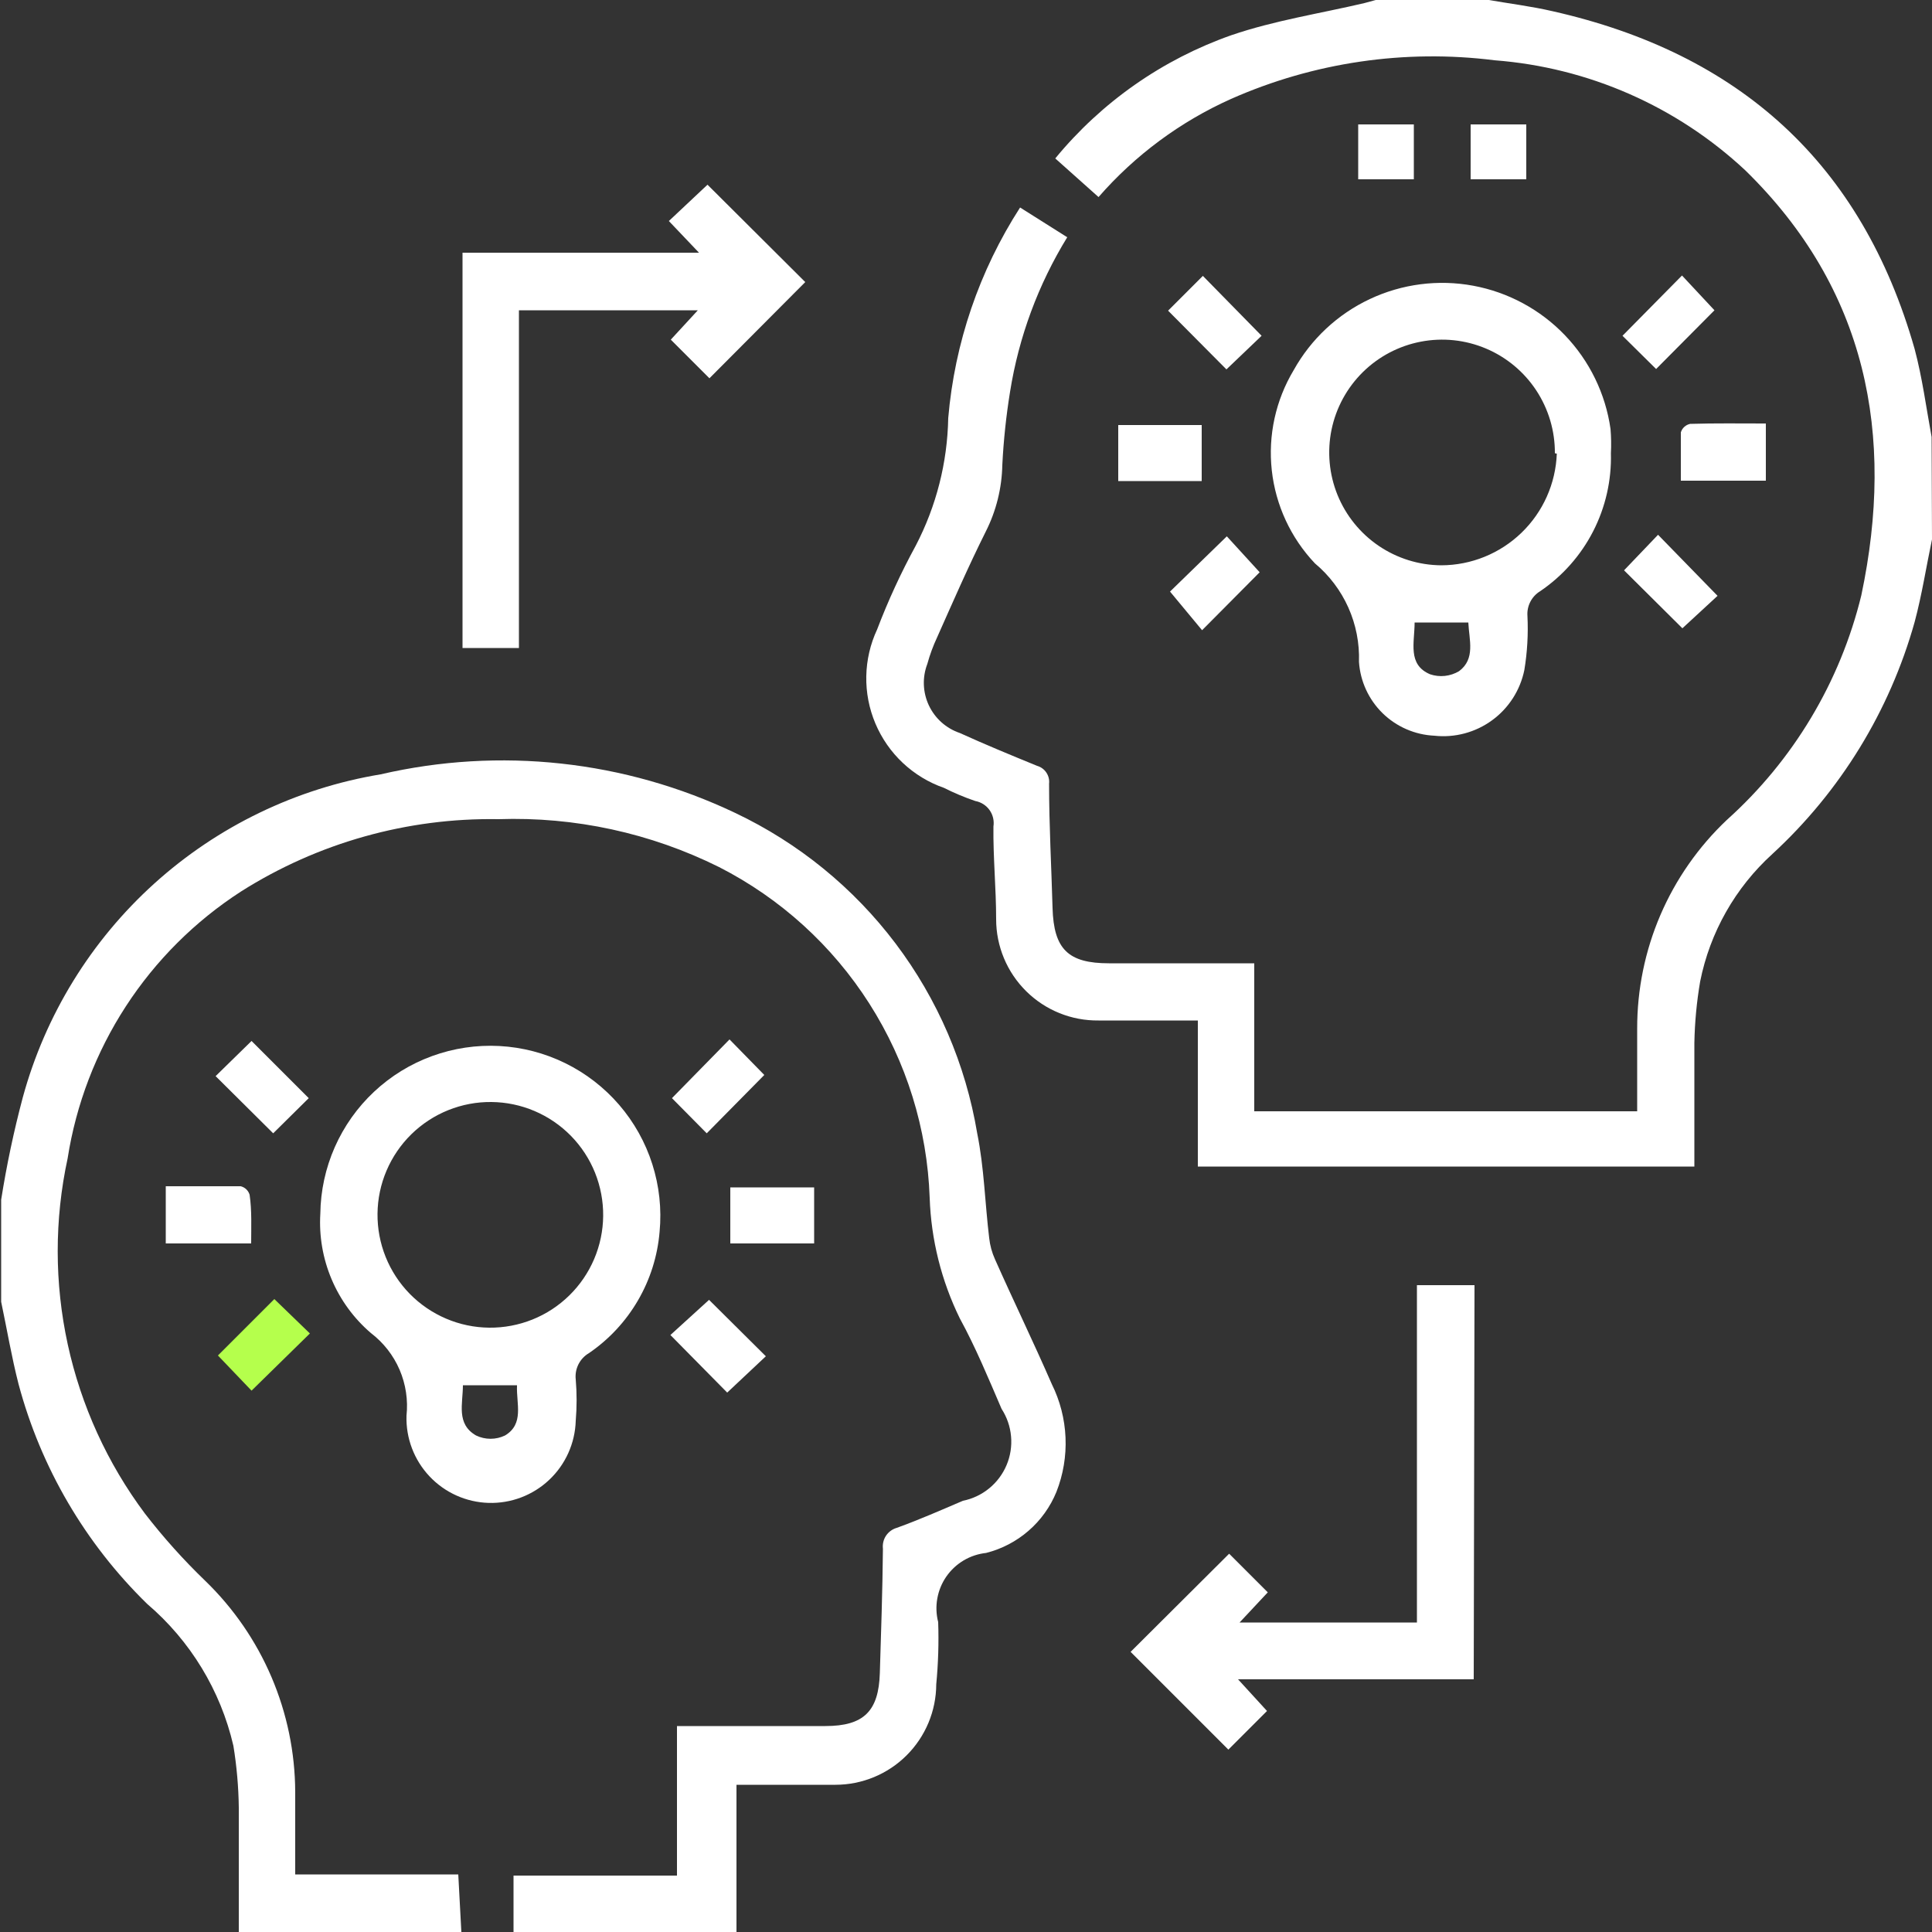 <svg width="80" height="80" viewBox="0 0 80 80" fill="none" xmlns="http://www.w3.org/2000/svg">
<rect x="0" y="0" width="80" height="80" fill="#333333" stroke="none"/>
<g clip-path="url(#clip0_2087_1096)">
<g clip-path="url(#clip1_2087_1096)">
<path d="M21.264 80V77.664H28.032V71.472H28.704H34.176C35.776 71.472 36.384 70.848 36.432 69.28C36.48 67.712 36.544 65.84 36.56 64.128C36.538 63.939 36.583 63.748 36.688 63.59C36.794 63.432 36.953 63.316 37.136 63.264C38.064 62.928 38.976 62.528 39.872 62.144C40.271 62.064 40.645 61.887 40.96 61.629C41.276 61.371 41.523 61.039 41.681 60.664C41.839 60.288 41.902 59.88 41.865 59.474C41.829 59.068 41.694 58.678 41.472 58.336C40.928 57.072 40.4 55.792 39.744 54.592C38.981 53.035 38.555 51.333 38.496 49.6C38.397 46.747 37.535 43.972 36.002 41.564C34.469 39.156 32.319 37.201 29.776 35.904C26.943 34.494 23.803 33.812 20.64 33.92C16.872 33.857 13.168 34.897 9.984 36.912C8.075 38.145 6.448 39.767 5.21 41.672C3.972 43.578 3.151 45.723 2.8 47.968C2.251 50.505 2.253 53.131 2.805 55.667C3.357 58.203 4.446 60.592 6 62.672C6.763 63.66 7.597 64.59 8.496 65.456C9.669 66.59 10.603 67.947 11.243 69.447C11.883 70.948 12.217 72.561 12.224 74.192C12.224 75.296 12.224 76.416 12.224 77.616H18.976L19.104 80H9.888C9.888 78.272 9.888 76.56 9.888 74.848C9.877 73.99 9.802 73.135 9.664 72.288C9.134 69.999 7.883 67.941 6.096 66.416C3.533 63.916 1.692 60.771 0.768 57.312C0.48 56.192 0.288 55.04 0.048 53.904V49.68C0.273 48.252 0.572 46.837 0.944 45.44C1.876 42.027 3.767 38.953 6.393 36.582C9.019 34.211 12.27 32.643 15.76 32.064C20.696 30.921 25.874 31.485 30.448 33.664C33.063 34.904 35.339 36.758 37.083 39.067C38.827 41.377 39.987 44.074 40.464 46.928C40.752 48.352 40.784 49.808 40.96 51.264C40.993 51.568 41.074 51.865 41.2 52.144C41.968 53.872 42.8 55.584 43.552 57.312C43.894 58.001 44.088 58.755 44.121 59.524C44.154 60.293 44.026 61.06 43.744 61.776C43.491 62.396 43.095 62.948 42.589 63.387C42.083 63.826 41.481 64.14 40.832 64.304C40.503 64.34 40.186 64.445 39.902 64.614C39.618 64.783 39.373 65.011 39.185 65.283C38.997 65.554 38.87 65.863 38.812 66.189C38.753 66.514 38.766 66.848 38.848 67.168C38.877 68.028 38.85 68.888 38.768 69.744C38.764 70.849 38.322 71.907 37.539 72.687C36.757 73.466 35.697 73.904 34.592 73.904H30.496V80.016L21.264 80Z" fill="white"/>
<path d="M80 22.336C79.76 23.472 79.584 24.624 79.28 25.76C78.246 29.444 76.207 32.768 73.392 35.36C71.855 36.755 70.806 38.605 70.4 40.64C70.256 41.481 70.176 42.331 70.16 43.184C70.16 44.88 70.16 46.56 70.16 48.304H49.6V42.256H45.488C44.933 42.262 44.383 42.159 43.869 41.951C43.355 41.743 42.887 41.435 42.493 41.045C42.099 40.655 41.785 40.191 41.572 39.679C41.358 39.168 41.248 38.618 41.248 38.064C41.248 36.784 41.12 35.504 41.136 34.224C41.173 33.985 41.115 33.74 40.975 33.543C40.834 33.346 40.622 33.211 40.384 33.168C39.94 33.017 39.507 32.835 39.088 32.624C38.454 32.403 37.875 32.051 37.385 31.592C36.896 31.133 36.509 30.576 36.248 29.958C35.987 29.34 35.858 28.674 35.871 28.003C35.883 27.333 36.036 26.672 36.32 26.064C36.774 24.872 37.309 23.712 37.92 22.592C38.77 20.96 39.23 19.152 39.264 17.312C39.53 14.206 40.551 11.212 42.24 8.592L44.192 9.824C42.99 11.781 42.185 13.956 41.824 16.224C41.662 17.225 41.555 18.235 41.504 19.248C41.486 20.21 41.251 21.157 40.816 22.016C40.096 23.456 39.456 24.928 38.8 26.4C38.636 26.751 38.502 27.115 38.4 27.488C38.294 27.764 38.244 28.058 38.255 28.354C38.266 28.649 38.336 28.939 38.461 29.206C38.587 29.474 38.765 29.713 38.985 29.91C39.206 30.107 39.464 30.257 39.744 30.352C40.8 30.832 41.888 31.28 42.944 31.712C43.1 31.756 43.236 31.855 43.326 31.989C43.417 32.124 43.458 32.286 43.44 32.448C43.44 34.176 43.536 35.888 43.584 37.6C43.632 39.312 44.24 39.888 45.92 39.888H51.936V46.016H67.792V42.592C67.789 40.975 68.116 39.374 68.754 37.888C69.393 36.402 70.329 35.063 71.504 33.952C74.254 31.485 76.195 28.245 77.072 24.656C78.48 18 77.296 11.968 72.272 7.056C69.429 4.4 65.767 2.792 61.888 2.496C58.173 2.028 54.4 2.581 50.976 4.096C48.874 5.037 47.001 6.424 45.488 8.16L43.696 6.56C45.616 4.224 48.139 2.458 50.992 1.456C52.768 0.848 54.656 0.56 56.496 0.128L57.024 -0.016H61.552C62.464 0.144 63.392 0.256 64.288 0.464C72.016 2.208 77.088 6.752 79.28 14.448C79.6 15.648 79.76 16.88 79.984 18.096L80 22.336Z" fill="white"/>
<path d="M66.704 18.768C66.734 19.889 66.481 21 65.97 21.998C65.458 22.996 64.704 23.85 63.776 24.48C63.602 24.585 63.461 24.737 63.368 24.918C63.275 25.098 63.233 25.301 63.248 25.504C63.285 26.253 63.242 27.004 63.12 27.744C62.949 28.58 62.473 29.323 61.783 29.826C61.093 30.329 60.241 30.557 59.392 30.464C58.587 30.426 57.825 30.094 57.249 29.531C56.674 28.967 56.326 28.212 56.272 27.408C56.298 26.634 56.148 25.864 55.832 25.157C55.516 24.45 55.042 23.824 54.448 23.328C53.448 22.273 52.821 20.92 52.662 19.476C52.503 18.031 52.821 16.575 53.568 15.328C54.285 14.04 55.388 13.01 56.722 12.383C58.055 11.756 59.552 11.562 61.002 11.831C62.451 12.1 63.779 12.816 64.799 13.88C65.819 14.944 66.48 16.301 66.688 17.76C66.716 18.095 66.722 18.432 66.704 18.768ZM64.384 18.768C64.39 17.844 64.122 16.939 63.614 16.167C63.106 15.395 62.381 14.791 61.53 14.432C60.678 14.072 59.739 13.973 58.832 14.148C57.924 14.322 57.089 14.761 56.431 15.41C55.773 16.059 55.323 16.888 55.136 17.793C54.95 18.698 55.036 19.638 55.383 20.494C55.731 21.35 56.325 22.084 57.09 22.603C57.855 23.121 58.756 23.402 59.68 23.408C60.92 23.405 62.111 22.921 63.003 22.059C63.895 21.197 64.418 20.023 64.464 18.784L64.384 18.768ZM58.576 25.776C58.576 26.608 58.272 27.52 59.216 27.92C59.413 27.987 59.623 28.01 59.83 27.988C60.037 27.965 60.237 27.899 60.416 27.792C61.104 27.28 60.832 26.496 60.8 25.776H58.576Z" fill="white"/>
<path d="M21.488 12.848V26.832H19.152V10.464H28.944L27.696 9.152L29.296 7.648L33.344 11.68L29.376 15.664L27.776 14.064L28.896 12.848H21.488Z" fill="white"/>
<path d="M61.024 69.536H51.264L52.464 70.848L50.864 72.448L46.816 68.4L50.896 64.336L52.496 65.936L51.328 67.184H58.672V53.216H61.056L61.024 69.536Z" fill="white"/>
<path d="M49.76 19.92H46.304V17.6H49.76V19.92Z" fill="white"/>
<path d="M73.12 17.536V19.904H69.6C69.6 19.232 69.6 18.56 69.6 17.904C69.626 17.816 69.676 17.738 69.744 17.675C69.811 17.614 69.894 17.571 69.984 17.552C71.024 17.52 72.031 17.536 73.12 17.536Z" fill="white"/>
<path d="M67.248 23.616L68.656 22.144L71.12 24.672L69.664 26.016L67.248 23.616Z" fill="white"/>
<path d="M68.576 15.28L67.184 13.904L69.648 11.408L70.992 12.848L68.576 15.28Z" fill="white"/>
<path d="M52.24 13.904L50.784 15.296L48.368 12.864L49.808 11.424L52.24 13.904Z" fill="white"/>
<path d="M50.8 22.208L52.16 23.696L49.776 26.096L48.448 24.496L50.8 22.208Z" fill="white"/>
<path d="M56.24 5.152H58.544V7.424H56.24V5.152Z" fill="white"/>
<path d="M60.896 7.424V5.152H63.2V7.424H60.896Z" fill="white"/>
<path d="M13.264 50.256C13.276 49.307 13.479 48.37 13.862 47.502C14.245 46.634 14.799 45.852 15.492 45.204C16.185 44.555 17.001 44.053 17.893 43.729C18.784 43.404 19.732 43.263 20.68 43.313C21.627 43.364 22.555 43.605 23.407 44.024C24.258 44.442 25.016 45.028 25.636 45.747C26.255 46.465 26.723 47.302 27.011 48.206C27.299 49.11 27.402 50.063 27.312 51.008C27.228 52.01 26.922 52.981 26.415 53.85C25.909 54.719 25.215 55.465 24.384 56.032C24.198 56.141 24.048 56.303 23.951 56.496C23.855 56.689 23.816 56.905 23.84 57.12C23.888 57.69 23.888 58.262 23.84 58.832C23.812 59.761 23.417 60.641 22.74 61.279C22.063 61.917 21.161 62.259 20.232 62.232C19.303 62.204 18.422 61.809 17.785 61.132C17.147 60.455 16.804 59.553 16.832 58.624C16.902 57.975 16.803 57.318 16.546 56.718C16.288 56.119 15.879 55.596 15.36 55.2C14.652 54.594 14.095 53.832 13.732 52.974C13.368 52.116 13.208 51.186 13.264 50.256ZM15.632 50.256C15.626 50.869 15.74 51.478 15.969 52.047C16.198 52.617 16.537 53.135 16.966 53.574C17.396 54.012 17.907 54.361 18.472 54.602C19.036 54.843 19.643 54.97 20.256 54.976C20.87 54.982 21.478 54.867 22.047 54.639C22.617 54.41 23.135 54.071 23.574 53.641C24.012 53.212 24.361 52.7 24.602 52.136C24.842 51.572 24.97 50.965 24.976 50.352C24.982 49.738 24.867 49.13 24.639 48.56C24.41 47.991 24.071 47.472 23.642 47.034C23.212 46.596 22.701 46.246 22.136 46.006C21.572 45.765 20.965 45.638 20.352 45.632C19.738 45.625 19.13 45.74 18.56 45.969C17.991 46.198 17.473 46.537 17.034 46.966C16.596 47.396 16.247 47.907 16.006 48.472C15.765 49.036 15.638 49.642 15.632 50.256ZM21.408 57.36H19.168C19.168 58.128 18.88 58.96 19.712 59.44C19.899 59.53 20.104 59.577 20.312 59.577C20.52 59.577 20.725 59.53 20.912 59.44C21.712 58.96 21.376 58.128 21.408 57.376V57.36Z" fill="white"/>
<path d="M33.712 49.168V51.488H30.24V49.168H33.712Z" fill="white"/>
<path d="M10.4 51.488H6.864V49.12C7.904 49.12 8.928 49.12 9.968 49.12C10.054 49.142 10.134 49.185 10.198 49.247C10.263 49.309 10.31 49.386 10.336 49.472C10.432 50.128 10.4 50.816 10.4 51.488Z" fill="white"/>
<path d="M29.36 53.824L31.712 56.16L30.112 57.664L27.76 55.28L29.36 53.824Z" fill="white"/>
<path d="M11.312 46.928L8.928 44.56L10.416 43.104L12.784 45.472L11.312 46.928Z" fill="white"/>
<path d="M30.208 43.04L31.648 44.512L29.264 46.928L27.824 45.472L30.208 43.04Z" fill="white"/>
<path d="M11.36 53.792L12.832 55.216L10.416 57.584L9.024 56.128L11.36 53.792Z" fill="#B5FF4C"/>
</g>
</g>
<defs>
<clipPath id="clip0_2087_1096">
<rect width="80" height="80" fill="white"/>
</clipPath>
<clipPath id="clip1_2087_1096">
<rect width="80" height="80" fill="white"/>
</clipPath>
</defs>
</svg>
